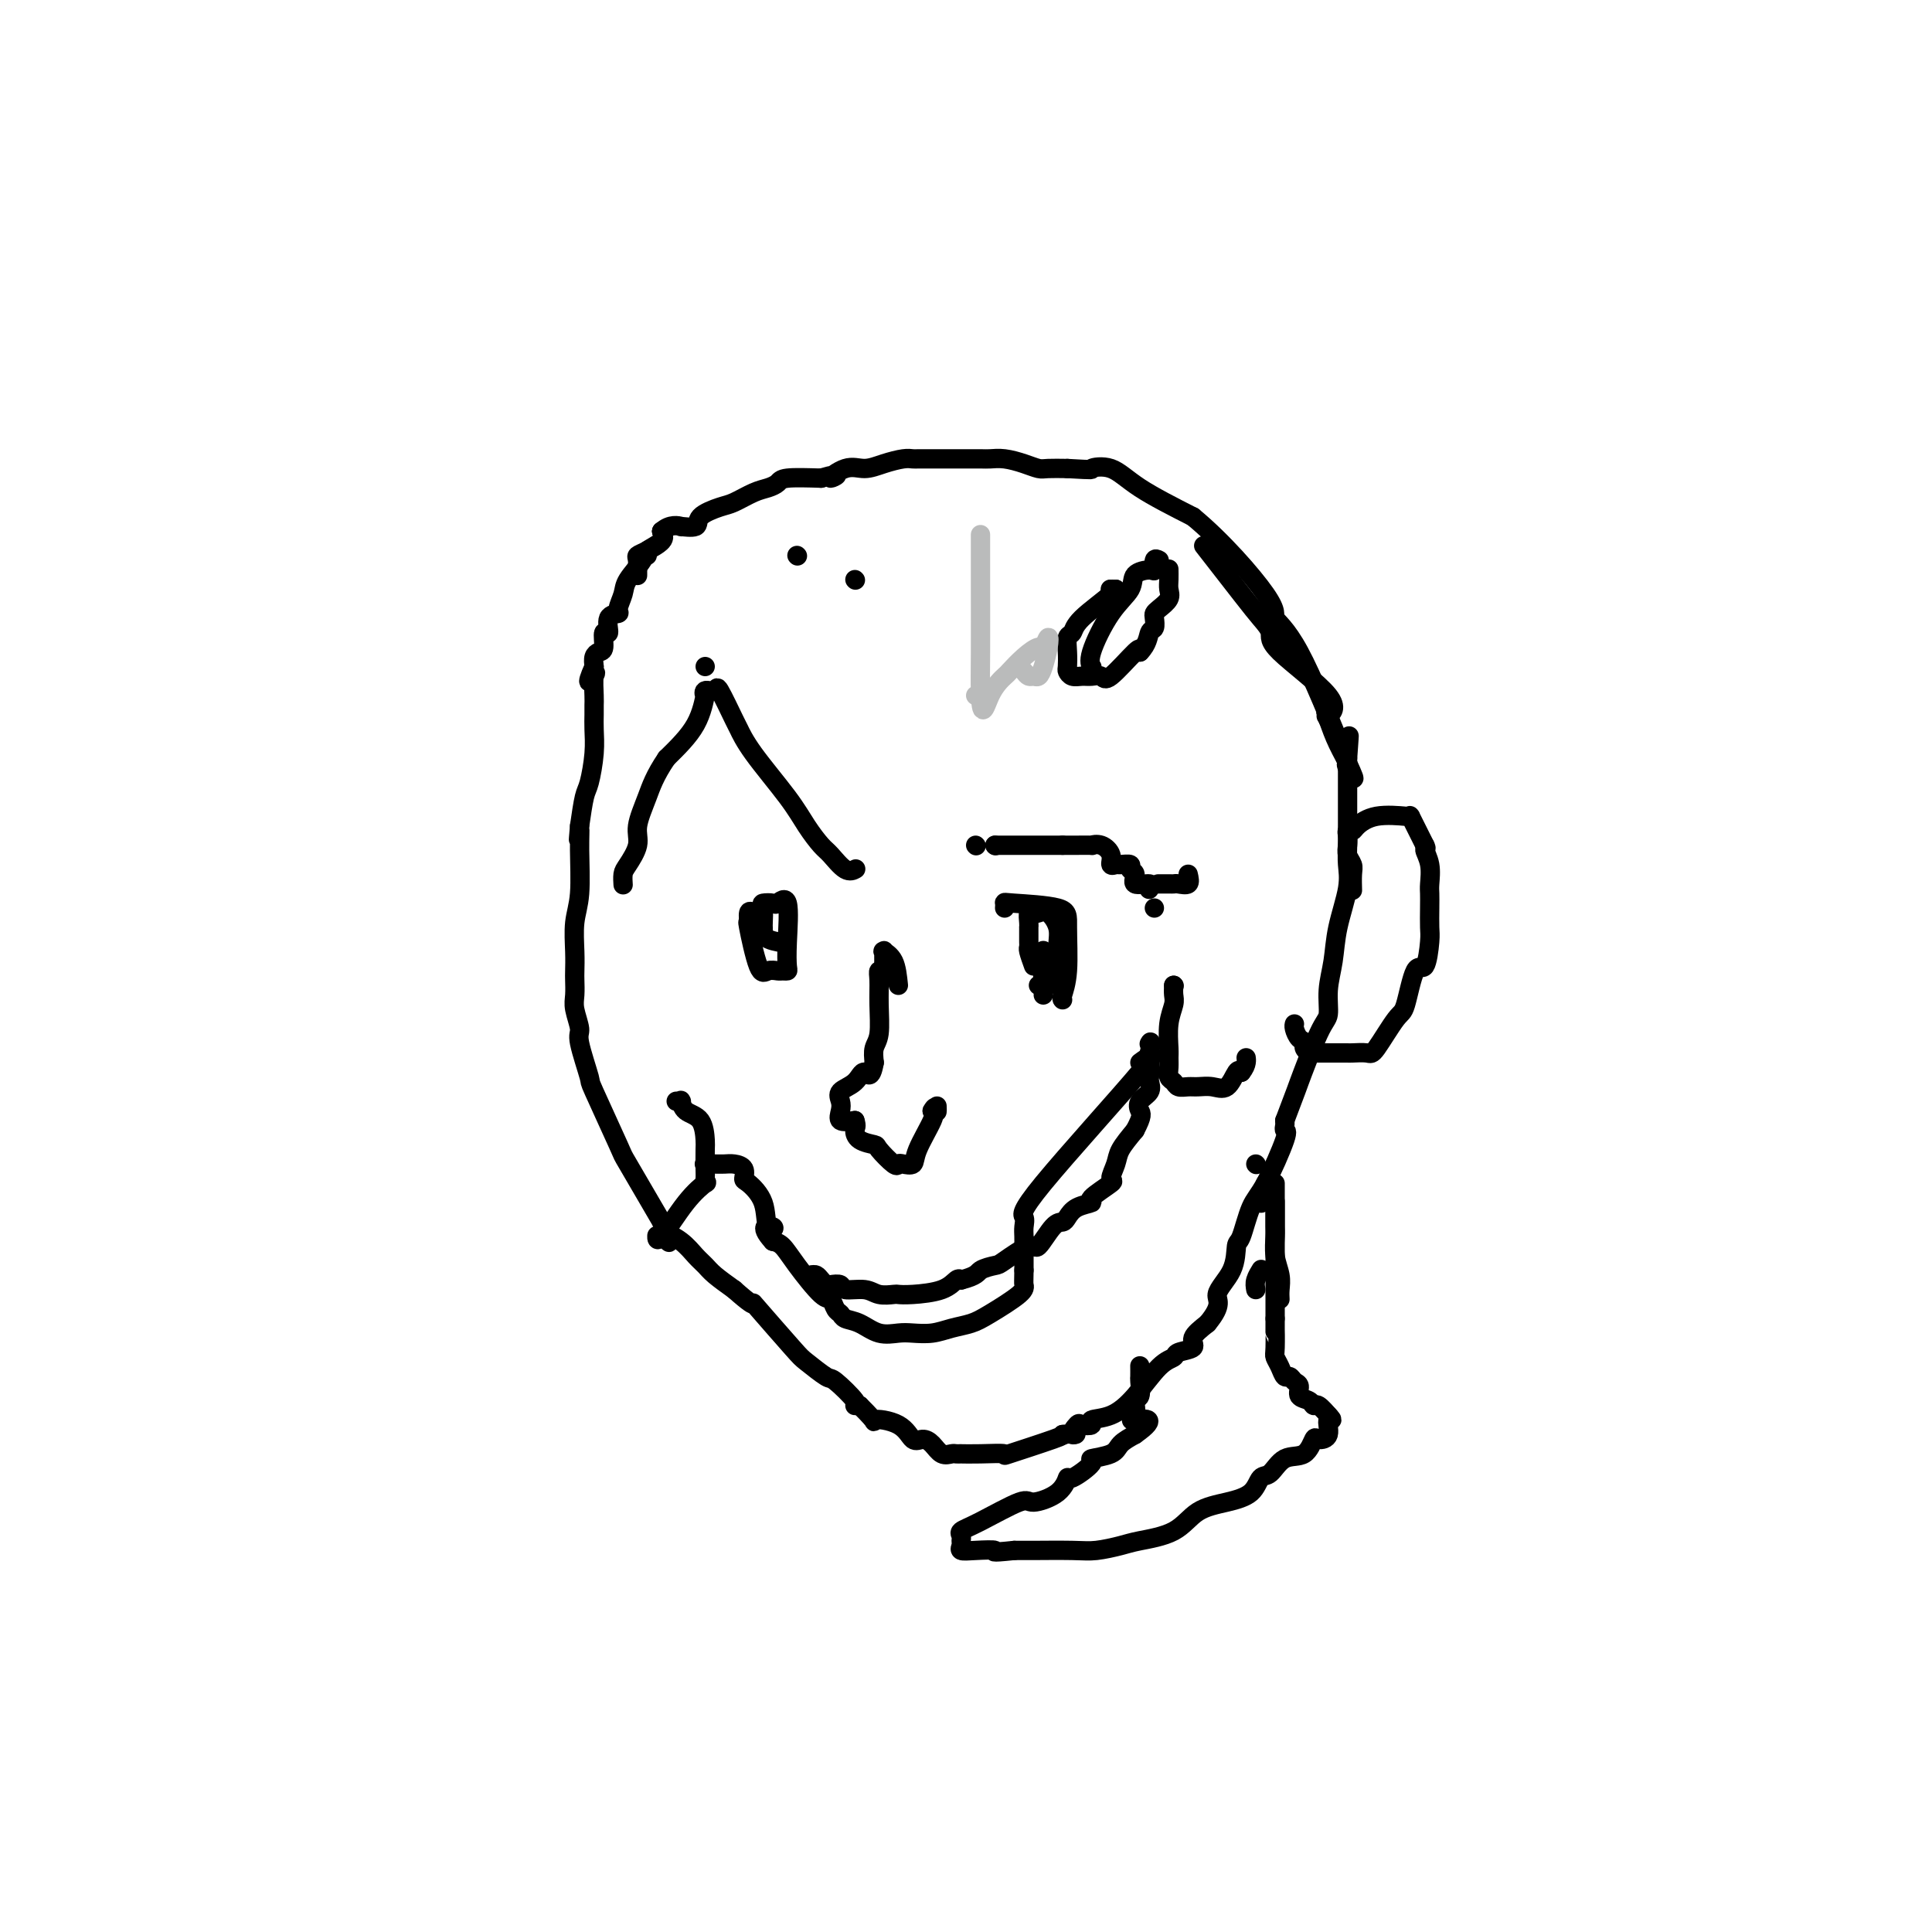 <svg viewBox='0 0 400 400' version='1.1' xmlns='http://www.w3.org/2000/svg' xmlns:xlink='http://www.w3.org/1999/xlink'><g fill='none' stroke='#000000' stroke-width='4' stroke-linecap='round' stroke-linejoin='round'><path d='M177,120c0.000,0.000 0.100,0.100 0.1,0.1'/><path d='M165,115c0.000,0.000 0.100,0.100 0.1,0.1'/><path d='M146,138c0.000,0.000 0.000,0.000 0,0c0.000,0.000 0.000,0.000 0,0'/><path d='M132,119c-0.001,0.128 -0.001,0.255 0,0c0.001,-0.255 0.005,-0.894 0,-1c-0.005,-0.106 -0.018,0.319 0,0c0.018,-0.319 0.068,-1.384 0,-2c-0.068,-0.616 -0.255,-0.784 0,-1c0.255,-0.216 0.953,-0.481 2,-1c1.047,-0.519 2.442,-1.291 3,-2c0.558,-0.709 0.279,-1.354 0,-2'/><path d='M137,110c1.728,-1.612 3.548,-1.143 4,-1c0.452,0.143 -0.463,-0.041 0,0c0.463,0.041 2.305,0.305 3,0c0.695,-0.305 0.245,-1.181 1,-2c0.755,-0.819 2.717,-1.581 4,-2c1.283,-0.419 1.887,-0.494 3,-1c1.113,-0.506 2.735,-1.442 4,-2c1.265,-0.558 2.174,-0.737 3,-1c0.826,-0.263 1.568,-0.609 2,-1c0.432,-0.391 0.552,-0.826 2,-1c1.448,-0.174 4.224,-0.087 7,0'/><path d='M170,99c5.428,-1.577 2.497,-0.020 2,0c-0.497,0.020 1.439,-1.497 3,-2c1.561,-0.503 2.748,0.009 4,0c1.252,-0.009 2.571,-0.538 4,-1c1.429,-0.462 2.968,-0.856 4,-1c1.032,-0.144 1.555,-0.039 2,0c0.445,0.039 0.810,0.010 1,0c0.190,-0.010 0.204,-0.003 1,0c0.796,0.003 2.372,0.001 3,0c0.628,-0.001 0.306,-0.001 1,0c0.694,0.001 2.405,0.003 4,0c1.595,-0.003 3.075,-0.011 4,0c0.925,0.011 1.296,0.041 2,0c0.704,-0.041 1.741,-0.155 3,0c1.259,0.155 2.739,0.578 4,1c1.261,0.422 2.301,0.845 3,1c0.699,0.155 1.057,0.044 2,0c0.943,-0.044 2.472,-0.022 4,0'/><path d='M221,97c6.211,0.354 4.737,0.239 5,0c0.263,-0.239 2.263,-0.603 4,0c1.737,0.603 3.211,2.172 6,4c2.789,1.828 6.895,3.914 11,6'/><path d='M247,107c5.954,4.906 12.338,12.171 15,16c2.662,3.829 1.601,4.223 2,5c0.399,0.777 2.257,1.936 5,7c2.743,5.064 6.372,14.032 10,23'/><path d='M279,158c2.604,5.654 0.616,2.289 0,1c-0.616,-1.289 0.142,-0.501 0,-1c-0.142,-0.499 -1.183,-2.285 -2,-4c-0.817,-1.715 -1.408,-3.357 -2,-5'/><path d='M275,149c-0.774,-1.508 -0.710,-0.777 0,-1c0.710,-0.223 2.067,-1.401 0,-4c-2.067,-2.599 -7.557,-6.621 -10,-9c-2.443,-2.379 -1.840,-3.115 -2,-4c-0.160,-0.885 -1.084,-1.918 -2,-3c-0.916,-1.082 -1.823,-2.215 -4,-5c-2.177,-2.785 -5.622,-7.224 -7,-9c-1.378,-1.776 -0.689,-0.888 0,0'/><path d='M134,114c0.000,0.417 0.000,0.833 0,1c0.000,0.167 0.000,0.083 0,0'/><path d='M137,110c0.000,0.000 0.100,0.100 0.1,0.1'/><path d='M137,110c0.332,0.652 0.665,1.304 0,2c-0.665,0.696 -2.326,1.437 -3,2c-0.674,0.563 -0.361,0.949 -1,2c-0.639,1.051 -2.232,2.765 -3,4c-0.768,1.235 -0.713,1.989 -1,3c-0.287,1.011 -0.918,2.278 -1,3c-0.082,0.722 0.385,0.897 0,1c-0.385,0.103 -1.623,0.132 -2,1c-0.377,0.868 0.105,2.575 0,3c-0.105,0.425 -0.799,-0.430 -1,0c-0.201,0.430 0.090,2.146 0,3c-0.090,0.854 -0.563,0.845 -1,1c-0.437,0.155 -0.839,0.473 -1,1c-0.161,0.527 -0.080,1.264 0,2'/><path d='M123,138c-2.166,4.843 -0.580,2.949 0,2c0.580,-0.949 0.155,-0.954 0,0c-0.155,0.954 -0.041,2.868 0,4c0.041,1.132 0.008,1.483 0,2c-0.008,0.517 0.009,1.199 0,2c-0.009,0.801 -0.044,1.720 0,3c0.044,1.280 0.166,2.920 0,5c-0.166,2.080 -0.622,4.598 -1,6c-0.378,1.402 -0.680,1.686 -1,3c-0.320,1.314 -0.660,3.657 -1,6'/><path d='M120,171c-0.460,5.215 -0.109,1.752 0,1c0.109,-0.752 -0.023,1.206 0,4c0.023,2.794 0.202,6.424 0,9c-0.202,2.576 -0.786,4.097 -1,6c-0.214,1.903 -0.059,4.188 0,6c0.059,1.812 0.020,3.151 0,4c-0.020,0.849 -0.022,1.209 0,2c0.022,0.791 0.066,2.014 0,3c-0.066,0.986 -0.243,1.735 0,3c0.243,1.265 0.906,3.044 1,4c0.094,0.956 -0.383,1.088 0,3c0.383,1.912 1.625,5.603 2,7c0.375,1.397 -0.116,0.498 1,3c1.116,2.502 3.839,8.404 5,11c1.161,2.596 0.760,1.884 2,4c1.240,2.116 4.120,7.058 7,12'/><path d='M137,253c2.716,6.384 1.005,3.845 1,3c-0.005,-0.845 1.695,0.003 3,1c1.305,0.997 2.216,2.144 3,3c0.784,0.856 1.442,1.423 2,2c0.558,0.577 1.017,1.165 2,2c0.983,0.835 2.492,1.918 4,3'/><path d='M152,267c3.271,2.905 3.948,3.168 4,3c0.052,-0.168 -0.522,-0.767 1,1c1.522,1.767 5.141,5.899 7,8c1.859,2.101 1.958,2.171 3,3c1.042,0.829 3.028,2.418 4,3c0.972,0.582 0.931,0.156 2,1c1.069,0.844 3.249,2.958 4,4c0.751,1.042 0.072,1.012 0,1c-0.072,-0.012 0.464,-0.006 1,0'/><path d='M178,291c4.440,4.381 2.541,3.333 3,3c0.459,-0.333 3.278,0.048 5,1c1.722,0.952 2.349,2.476 3,3c0.651,0.524 1.326,0.049 2,0c0.674,-0.049 1.348,0.327 2,1c0.652,0.673 1.282,1.645 2,2c0.718,0.355 1.522,0.095 2,0c0.478,-0.095 0.628,-0.026 1,0c0.372,0.026 0.967,0.010 1,0c0.033,-0.010 -0.495,-0.013 0,0c0.495,0.013 2.014,0.042 4,0c1.986,-0.042 4.440,-0.156 5,0c0.560,0.156 -0.772,0.580 1,0c1.772,-0.580 6.649,-2.166 9,-3c2.351,-0.834 2.175,-0.917 2,-1'/><path d='M220,297c4.266,-0.498 2.433,0.255 2,0c-0.433,-0.255 0.536,-1.520 1,-2c0.464,-0.480 0.422,-0.177 1,0c0.578,0.177 1.775,0.226 2,0c0.225,-0.226 -0.521,-0.729 0,-1c0.521,-0.271 2.308,-0.310 4,-1c1.692,-0.690 3.288,-2.029 5,-4c1.712,-1.971 3.539,-4.572 5,-6c1.461,-1.428 2.557,-1.684 3,-2c0.443,-0.316 0.232,-0.693 1,-1c0.768,-0.307 2.514,-0.544 3,-1c0.486,-0.456 -0.290,-1.130 0,-2c0.290,-0.870 1.645,-1.935 3,-3'/><path d='M250,274c3.379,-4.074 1.825,-4.758 2,-6c0.175,-1.242 2.079,-3.043 3,-5c0.921,-1.957 0.861,-4.069 1,-5c0.139,-0.931 0.478,-0.679 1,-2c0.522,-1.321 1.226,-4.213 2,-6c0.774,-1.787 1.619,-2.468 3,-5c1.381,-2.532 3.298,-6.916 4,-9c0.702,-2.084 0.189,-1.869 0,-2c-0.189,-0.131 -0.054,-0.609 0,-1c0.054,-0.391 0.027,-0.696 0,-1'/><path d='M266,232c2.945,-7.751 2.309,-6.129 3,-8c0.691,-1.871 2.709,-7.235 4,-10c1.291,-2.765 1.856,-2.931 2,-4c0.144,-1.069 -0.133,-3.041 0,-5c0.133,-1.959 0.677,-3.905 1,-6c0.323,-2.095 0.426,-4.339 1,-7c0.574,-2.661 1.618,-5.738 2,-8c0.382,-2.262 0.102,-3.707 0,-5c-0.102,-1.293 -0.027,-2.432 0,-4c0.027,-1.568 0.007,-3.565 0,-4c-0.007,-0.435 -0.002,0.693 0,0c0.002,-0.693 0.001,-3.208 0,-5c-0.001,-1.792 -0.000,-2.862 0,-4c0.000,-1.138 0.000,-2.345 0,-3c-0.000,-0.655 -0.000,-0.759 0,-1c0.000,-0.241 0.000,-0.621 0,-1'/><path d='M279,157c0.622,-8.467 0.178,-3.133 0,-1c-0.178,2.133 -0.089,1.067 0,0'/><path d='M280,184c0.008,0.292 0.016,0.584 0,0c-0.016,-0.584 -0.057,-2.044 0,-3c0.057,-0.956 0.210,-1.409 0,-2c-0.210,-0.591 -0.785,-1.321 -1,-2c-0.215,-0.679 -0.070,-1.308 0,-2c0.070,-0.692 0.067,-1.447 0,-2c-0.067,-0.553 -0.196,-0.905 0,-1c0.196,-0.095 0.718,0.066 1,0c0.282,-0.066 0.324,-0.359 1,-1c0.676,-0.641 1.987,-1.632 4,-2c2.013,-0.368 4.727,-0.115 6,0c1.273,0.115 1.104,0.093 1,0c-0.104,-0.093 -0.143,-0.256 0,0c0.143,0.256 0.470,0.930 1,2c0.530,1.070 1.265,2.535 2,4'/><path d='M295,175c0.558,1.031 -0.047,0.610 0,1c0.047,0.390 0.744,1.592 1,3c0.256,1.408 0.069,3.020 0,4c-0.069,0.980 -0.021,1.326 0,2c0.021,0.674 0.014,1.677 0,3c-0.014,1.323 -0.035,2.968 0,4c0.035,1.032 0.125,1.451 0,3c-0.125,1.549 -0.464,4.226 -1,5c-0.536,0.774 -1.269,-0.357 -2,1c-0.731,1.357 -1.460,5.201 -2,7c-0.540,1.799 -0.890,1.554 -2,3c-1.110,1.446 -2.981,4.584 -4,6c-1.019,1.416 -1.187,1.112 -2,1c-0.813,-0.112 -2.269,-0.030 -3,0c-0.731,0.030 -0.735,0.008 -1,0c-0.265,-0.008 -0.790,-0.002 -2,0c-1.210,0.002 -3.105,0.001 -5,0'/><path d='M272,218c-2.420,-0.266 -1.969,-1.430 -2,-2c-0.031,-0.570 -0.544,-0.544 -1,-1c-0.456,-0.456 -0.853,-1.392 -1,-2c-0.147,-0.608 -0.042,-0.888 0,-1c0.042,-0.112 0.021,-0.056 0,0'/><path d='M260,241c0.000,0.000 0.100,0.100 0.1,0.1'/><path d='M260,267c-0.111,-0.622 -0.222,-1.244 0,-2c0.222,-0.756 0.778,-1.644 1,-2c0.222,-0.356 0.111,-0.178 0,0'/><path d='M262,245c0.000,0.000 0.100,0.100 0.1,0.1'/><path d='M261,249c0.000,0.000 0.100,0.100 0.1,0.1'/><path d='M157,189c-0.417,0.000 -0.833,0.000 -1,0c-0.167,0.000 -0.083,0.000 0,0'/><path d='M156,189c-0.436,-0.259 -0.871,-0.518 -1,0c-0.129,0.518 0.049,1.813 0,2c-0.049,0.187 -0.326,-0.735 0,1c0.326,1.735 1.254,6.125 2,8c0.746,1.875 1.310,1.233 2,1c0.690,-0.233 1.505,-0.059 2,0c0.495,0.059 0.670,0.004 1,0c0.330,-0.004 0.813,0.045 1,0c0.187,-0.045 0.076,-0.184 0,-1c-0.076,-0.816 -0.119,-2.310 0,-5c0.119,-2.690 0.400,-6.576 0,-8c-0.400,-1.424 -1.480,-0.385 -2,0c-0.520,0.385 -0.479,0.117 -1,0c-0.521,-0.117 -1.604,-0.081 -2,0c-0.396,0.081 -0.106,0.207 0,1c0.106,0.793 0.029,2.252 0,3c-0.029,0.748 -0.008,0.785 0,1c0.008,0.215 0.004,0.607 0,1'/><path d='M158,193c-0.111,1.378 2.111,1.822 3,2c0.889,0.178 0.444,0.089 0,0'/><path d='M220,207c-0.115,-0.099 -0.231,-0.198 0,-1c0.231,-0.802 0.808,-2.307 1,-5c0.192,-2.693 -0.001,-6.574 0,-9c0.001,-2.426 0.196,-3.396 -2,-4c-2.196,-0.604 -6.785,-0.842 -9,-1c-2.215,-0.158 -2.058,-0.235 -2,0c0.058,0.235 0.017,0.781 0,1c-0.017,0.219 -0.008,0.109 0,0'/><path d='M220,197c-0.311,0.000 -0.622,0.000 -1,0c-0.378,0.000 -0.822,0.000 -1,0c-0.178,0.000 -0.089,0.000 0,0'/><path d='M177,180c0.147,-0.081 0.293,-0.162 0,0c-0.293,0.162 -1.026,0.568 -2,0c-0.974,-0.568 -2.190,-2.111 -3,-3c-0.810,-0.889 -1.216,-1.125 -2,-2c-0.784,-0.875 -1.948,-2.390 -3,-4c-1.052,-1.610 -1.991,-3.316 -4,-6c-2.009,-2.684 -5.086,-6.347 -7,-9c-1.914,-2.653 -2.664,-4.295 -3,-5c-0.336,-0.705 -0.258,-0.471 -1,-2c-0.742,-1.529 -2.303,-4.821 -3,-6c-0.697,-1.179 -0.529,-0.246 -1,0c-0.471,0.246 -1.579,-0.194 -2,0c-0.421,0.194 -0.154,1.021 0,1c0.154,-0.021 0.195,-0.890 0,0c-0.195,0.890 -0.627,3.540 -2,6c-1.373,2.460 -3.686,4.730 -6,7'/><path d='M138,157c-2.479,3.663 -3.176,5.820 -4,8c-0.824,2.180 -1.776,4.381 -2,6c-0.224,1.619 0.280,2.655 0,4c-0.280,1.345 -1.343,3.000 -2,4c-0.657,1.000 -0.908,1.346 -1,2c-0.092,0.654 -0.026,1.615 0,2c0.026,0.385 0.013,0.192 0,0'/><path d='M202,175c0.000,0.000 0.100,0.100 0.1,0.1'/><path d='M246,181c0.200,0.845 0.400,1.691 0,2c-0.400,0.309 -1.400,0.083 -2,0c-0.600,-0.083 -0.800,-0.022 -1,0c-0.200,0.022 -0.400,0.006 -1,0c-0.600,-0.006 -1.600,-0.002 -2,0c-0.400,0.002 -0.200,0.001 0,0'/><path d='M239,188c0.000,0.000 0.000,0.000 0,0c0.000,0.000 0.000,0.000 0,0'/><path d='M206,175c0.000,0.000 0.100,0.100 0.1,0.1'/><path d='M206,175c0.368,0.000 0.736,0.000 1,0c0.264,0.000 0.423,0.000 1,0c0.577,0.000 1.573,0.000 2,0c0.427,0.000 0.285,0.000 1,0c0.715,0.000 2.288,0.000 3,0c0.712,0.000 0.562,0.000 1,0c0.438,0.000 1.464,0.000 2,0c0.536,0.000 0.582,0.000 1,0c0.418,0.000 1.209,0.000 2,0'/><path d='M220,175c2.334,0.000 1.170,0.000 1,0c-0.170,-0.000 0.653,-0.002 1,0c0.347,0.002 0.216,0.006 1,0c0.784,-0.006 2.482,-0.022 3,0c0.518,0.022 -0.145,0.083 0,0c0.145,-0.083 1.098,-0.309 2,0c0.902,0.309 1.752,1.154 2,2c0.248,0.846 -0.107,1.694 0,2c0.107,0.306 0.674,0.070 1,0c0.326,-0.070 0.410,0.028 1,0c0.590,-0.028 1.686,-0.180 2,0c0.314,0.180 -0.154,0.693 0,1c0.154,0.307 0.931,0.408 1,1c0.069,0.592 -0.569,1.674 0,2c0.569,0.326 2.346,-0.105 3,0c0.654,0.105 0.187,0.744 0,1c-0.187,0.256 -0.093,0.128 0,0'/><path d='M216,206c0.030,0.008 0.061,0.016 0,-1c-0.061,-1.016 -0.212,-3.056 0,-4c0.212,-0.944 0.788,-0.793 1,-1c0.212,-0.207 0.061,-0.774 0,-1c-0.061,-0.226 -0.030,-0.113 0,0'/><path d='M217,204c-0.311,0.000 -0.622,0.000 -1,0c-0.378,0.000 -0.822,0.000 -1,0c-0.178,0.000 -0.089,0.000 0,0'/><path d='M214,200c-0.423,-1.171 -0.845,-2.342 -1,-3c-0.155,-0.658 -0.042,-0.803 0,-1c0.042,-0.197 0.011,-0.447 0,-1c-0.011,-0.553 -0.004,-1.410 0,-2c0.004,-0.590 0.004,-0.915 0,-1c-0.004,-0.085 -0.013,0.069 0,0c0.013,-0.069 0.047,-0.361 0,-1c-0.047,-0.639 -0.177,-1.627 0,-2c0.177,-0.373 0.660,-0.132 1,0c0.340,0.132 0.536,0.156 1,0c0.464,-0.156 1.197,-0.490 2,0c0.803,0.490 1.677,1.805 2,3c0.323,1.195 0.097,2.269 0,4c-0.097,1.731 -0.065,4.120 0,5c0.065,0.880 0.161,0.251 0,0c-0.161,-0.251 -0.581,-0.126 -1,0'/><path d='M218,201c-0.012,1.857 -0.542,0.500 -1,0c-0.458,-0.500 -0.845,-0.143 -1,0c-0.155,0.143 -0.077,0.071 0,0'/><path d='M216,200c0.000,-0.200 0.000,-0.400 0,-1c0.000,-0.600 0.000,-1.600 0,-2c-0.000,-0.400 0.000,-0.200 0,0'/><path d='M186,204c-0.196,-1.883 -0.392,-3.766 -1,-5c-0.608,-1.234 -1.627,-1.820 -2,-2c-0.373,-0.180 -0.099,0.047 0,0c0.099,-0.047 0.023,-0.367 0,0c-0.023,0.367 0.008,1.423 0,2c-0.008,0.577 -0.055,0.676 0,1c0.055,0.324 0.212,0.874 0,1c-0.212,0.126 -0.793,-0.171 -1,0c-0.207,0.171 -0.042,0.811 0,2c0.042,1.189 -0.040,2.927 0,5c0.040,2.073 0.203,4.481 0,6c-0.203,1.519 -0.772,2.148 -1,3c-0.228,0.852 -0.114,1.926 0,3'/><path d='M181,220c-0.690,3.915 -1.414,2.203 -2,2c-0.586,-0.203 -1.035,1.102 -2,2c-0.965,0.898 -2.446,1.390 -3,2c-0.554,0.610 -0.179,1.339 0,2c0.179,0.661 0.164,1.255 0,2c-0.164,0.745 -0.475,1.641 0,2c0.475,0.359 1.738,0.179 3,0'/><path d='M177,232c0.451,1.275 0.079,1.463 0,2c-0.079,0.537 0.136,1.422 1,2c0.864,0.578 2.377,0.848 3,1c0.623,0.152 0.356,0.186 1,1c0.644,0.814 2.198,2.409 3,3c0.802,0.591 0.853,0.180 1,0c0.147,-0.180 0.390,-0.128 1,0c0.610,0.128 1.586,0.333 2,0c0.414,-0.333 0.265,-1.205 1,-3c0.735,-1.795 2.353,-4.513 3,-6c0.647,-1.487 0.324,-1.744 0,-2'/><path d='M193,230c0.845,-1.625 0.959,-0.188 1,0c0.041,0.188 0.011,-0.872 0,-1c-0.011,-0.128 -0.003,0.678 0,1c0.003,0.322 0.002,0.161 0,0'/><path d='M230,122c-0.111,0.000 -0.222,0.000 0,0c0.222,0.000 0.778,0.000 1,0c0.222,-0.000 0.111,0.000 0,0'/><path d='M231,122c-0.591,0.015 -1.181,0.030 -1,0c0.181,-0.030 1.134,-0.105 0,1c-1.134,1.105 -4.356,3.389 -6,5c-1.644,1.611 -1.709,2.550 -2,3c-0.291,0.450 -0.808,0.412 -1,1c-0.192,0.588 -0.060,1.804 0,3c0.060,1.196 0.046,2.373 0,3c-0.046,0.627 -0.125,0.702 0,1c0.125,0.298 0.453,0.817 1,1c0.547,0.183 1.313,0.031 2,0c0.687,-0.031 1.295,0.061 2,0c0.705,-0.061 1.509,-0.274 2,0c0.491,0.274 0.671,1.035 2,0c1.329,-1.035 3.808,-3.867 5,-5c1.192,-1.133 1.096,-0.566 1,0'/><path d='M236,135c1.630,-1.648 1.707,-3.267 2,-4c0.293,-0.733 0.804,-0.581 1,-1c0.196,-0.419 0.077,-1.411 0,-2c-0.077,-0.589 -0.112,-0.776 0,-1c0.112,-0.224 0.370,-0.484 1,-1c0.630,-0.516 1.633,-1.287 2,-2c0.367,-0.713 0.098,-1.366 0,-2c-0.098,-0.634 -0.026,-1.248 0,-2c0.026,-0.752 0.008,-1.644 0,-2c-0.008,-0.356 -0.004,-0.178 0,0'/><path d='M240,116c-0.429,-0.230 -0.858,-0.460 -1,0c-0.142,0.460 0.003,1.609 0,2c-0.003,0.391 -0.156,0.023 -1,0c-0.844,-0.023 -2.380,0.299 -3,1c-0.620,0.701 -0.324,1.781 -1,3c-0.676,1.219 -2.325,2.575 -4,5c-1.675,2.425 -3.377,5.918 -4,8c-0.623,2.082 -0.168,2.753 0,3c0.168,0.247 0.048,0.071 0,0c-0.048,-0.071 -0.024,-0.035 0,0'/><path d='M168,264c0.000,0.000 0.100,0.100 0.1,0.1'/><path d='M168,264c0.336,-0.084 0.672,-0.167 1,0c0.328,0.167 0.649,0.585 1,1c0.351,0.415 0.734,0.828 1,1c0.266,0.172 0.416,0.102 1,0c0.584,-0.102 1.603,-0.238 2,0c0.397,0.238 0.171,0.848 1,1c0.829,0.152 2.711,-0.155 4,0c1.289,0.155 1.983,0.772 3,1c1.017,0.228 2.356,0.068 3,0c0.644,-0.068 0.592,-0.043 1,0c0.408,0.043 1.274,0.104 3,0c1.726,-0.104 4.311,-0.374 6,-1c1.689,-0.626 2.483,-1.607 3,-2c0.517,-0.393 0.759,-0.196 1,0'/><path d='M199,265c3.366,-0.858 3.281,-1.504 4,-2c0.719,-0.496 2.241,-0.841 3,-1c0.759,-0.159 0.757,-0.133 2,-1c1.243,-0.867 3.733,-2.627 5,-3c1.267,-0.373 1.310,0.639 2,0c0.690,-0.639 2.025,-2.931 3,-4c0.975,-1.069 1.588,-0.914 2,-1c0.412,-0.086 0.623,-0.412 1,-1c0.377,-0.588 0.919,-1.437 2,-2c1.081,-0.563 2.699,-0.839 3,-1c0.301,-0.161 -0.717,-0.205 0,-1c0.717,-0.795 3.167,-2.340 4,-3c0.833,-0.660 0.048,-0.435 0,-1c-0.048,-0.565 0.641,-1.921 1,-3c0.359,-1.079 0.388,-1.880 1,-3c0.612,-1.120 1.806,-2.560 3,-4'/><path d='M235,234c1.651,-3.130 1.280,-3.455 1,-4c-0.280,-0.545 -0.467,-1.311 0,-2c0.467,-0.689 1.589,-1.302 2,-2c0.411,-0.698 0.110,-1.482 0,-2c-0.110,-0.518 -0.029,-0.769 0,-1c0.029,-0.231 0.008,-0.443 0,-1c-0.008,-0.557 -0.002,-1.458 0,-2c0.002,-0.542 0.001,-0.726 0,-1c-0.001,-0.274 -0.000,-0.637 0,-1'/><path d='M238,218c0.467,-2.933 0.133,-2.267 0,-2c-0.133,0.267 -0.067,0.133 0,0'/><path d='M236,220c2.144,-1.560 4.287,-3.120 0,2c-4.287,5.120 -15.005,16.919 -20,23c-4.995,6.081 -4.267,6.444 -4,7c0.267,0.556 0.071,1.307 0,2c-0.071,0.693 -0.019,1.330 0,2c0.019,0.670 0.005,1.373 0,2c-0.005,0.627 -0.001,1.179 0,2c0.001,0.821 0.001,1.910 0,3'/><path d='M212,263c-0.023,2.317 -0.081,2.610 0,3c0.081,0.390 0.301,0.879 -1,2c-1.301,1.121 -4.123,2.875 -6,4c-1.877,1.125 -2.809,1.621 -4,2c-1.191,0.379 -2.643,0.639 -4,1c-1.357,0.361 -2.621,0.822 -4,1c-1.379,0.178 -2.874,0.073 -4,0c-1.126,-0.073 -1.884,-0.114 -3,0c-1.116,0.114 -2.589,0.383 -4,0c-1.411,-0.383 -2.759,-1.417 -4,-2c-1.241,-0.583 -2.374,-0.715 -3,-1c-0.626,-0.285 -0.744,-0.722 -1,-1c-0.256,-0.278 -0.649,-0.396 -1,-1c-0.351,-0.604 -0.660,-1.692 -1,-2c-0.340,-0.308 -0.710,0.165 -2,-1c-1.290,-1.165 -3.501,-3.967 -5,-6c-1.499,-2.033 -2.285,-3.295 -3,-4c-0.715,-0.705 -1.357,-0.852 -2,-1'/><path d='M160,257c-3.347,-3.683 -0.715,-3.392 0,-3c0.715,0.392 -0.486,0.883 -1,0c-0.514,-0.883 -0.340,-3.140 -1,-5c-0.660,-1.860 -2.155,-3.321 -3,-4c-0.845,-0.679 -1.041,-0.574 -1,-1c0.041,-0.426 0.319,-1.382 0,-2c-0.319,-0.618 -1.234,-0.898 -2,-1c-0.766,-0.102 -1.382,-0.027 -2,0c-0.618,0.027 -1.238,0.007 -2,0c-0.762,-0.007 -1.667,-0.002 -2,0c-0.333,0.002 -0.095,0.001 0,0c0.095,-0.001 0.048,-0.000 0,0'/><path d='M243,204c0.000,0.000 0.100,0.100 0.1,0.1'/><path d='M243,204c-0.030,0.703 -0.061,1.406 0,2c0.061,0.594 0.213,1.079 0,2c-0.213,0.921 -0.790,2.278 -1,4c-0.210,1.722 -0.053,3.809 0,5c0.053,1.191 0.002,1.486 0,2c-0.002,0.514 0.044,1.248 0,2c-0.044,0.752 -0.178,1.522 0,2c0.178,0.478 0.669,0.663 1,1c0.331,0.337 0.501,0.825 1,1c0.499,0.175 1.328,0.036 2,0c0.672,-0.036 1.188,0.032 2,0c0.812,-0.032 1.919,-0.163 3,0c1.081,0.163 2.137,0.621 3,0c0.863,-0.621 1.532,-2.320 2,-3c0.468,-0.680 0.734,-0.340 1,0'/><path d='M257,222c0.690,-0.857 0.917,-1.500 1,-2c0.083,-0.500 0.024,-0.857 0,-1c-0.024,-0.143 -0.012,-0.071 0,0'/><path d='M140,228c0.420,-0.014 0.841,-0.028 1,0c0.159,0.028 0.057,0.099 0,0c-0.057,-0.099 -0.068,-0.366 0,0c0.068,0.366 0.214,1.365 1,2c0.786,0.635 2.211,0.905 3,2c0.789,1.095 0.943,3.016 1,4c0.057,0.984 0.018,1.032 0,2c-0.018,0.968 -0.015,2.856 0,4c0.015,1.144 0.043,1.545 0,2c-0.043,0.455 -0.155,0.966 0,1c0.155,0.034 0.577,-0.408 0,0c-0.577,0.408 -2.155,1.666 -4,4c-1.845,2.334 -3.958,5.744 -5,7c-1.042,1.256 -1.012,0.359 -1,0c0.012,-0.359 0.006,-0.179 0,0'/><path d='M264,245c0.000,0.209 0.000,0.419 0,1c0.000,0.581 0.000,1.534 0,3c0.000,1.466 0.000,3.444 0,5c0.000,1.556 0.000,2.690 0,3c0.000,0.310 0.000,-0.204 0,1c0.000,1.204 0.000,4.127 0,6c0.000,1.873 0.000,2.697 0,3c0.000,0.303 0.000,0.087 0,1c0.000,0.913 0.000,2.957 0,5'/><path d='M264,273c-0.003,4.568 -0.012,1.988 0,2c0.012,0.012 0.045,2.615 0,4c-0.045,1.385 -0.167,1.551 0,2c0.167,0.449 0.623,1.180 1,2c0.377,0.820 0.674,1.729 1,2c0.326,0.271 0.683,-0.097 1,0c0.317,0.097 0.596,0.657 1,1c0.404,0.343 0.933,0.468 1,1c0.067,0.532 -0.328,1.471 0,2c0.328,0.529 1.380,0.650 2,1c0.620,0.350 0.807,0.931 1,1c0.193,0.069 0.392,-0.373 1,0c0.608,0.373 1.625,1.562 2,2c0.375,0.438 0.107,0.125 0,0c-0.107,-0.125 -0.054,-0.063 0,0'/><path d='M275,293c1.518,1.611 0.311,0.639 0,1c-0.311,0.361 0.272,2.055 0,3c-0.272,0.945 -1.399,1.140 -2,1c-0.601,-0.140 -0.675,-0.614 -1,0c-0.325,0.614 -0.900,2.318 -2,3c-1.100,0.682 -2.725,0.343 -4,1c-1.275,0.657 -2.199,2.309 -3,3c-0.801,0.691 -1.477,0.419 -2,1c-0.523,0.581 -0.892,2.015 -2,3c-1.108,0.985 -2.955,1.521 -5,2c-2.045,0.479 -4.287,0.903 -6,2c-1.713,1.097 -2.897,2.868 -5,4c-2.103,1.132 -5.124,1.624 -7,2c-1.876,0.376 -2.607,0.637 -4,1c-1.393,0.363 -3.448,0.829 -5,1c-1.552,0.171 -2.601,0.046 -5,0c-2.399,-0.046 -6.148,-0.012 -8,0c-1.852,0.012 -1.806,0.003 -2,0c-0.194,-0.003 -0.627,-0.001 -1,0c-0.373,0.001 -0.687,0.000 -1,0'/><path d='M210,321c-5.817,0.622 -3.860,0.178 -4,0c-0.140,-0.178 -2.377,-0.089 -4,0c-1.623,0.089 -2.633,0.179 -3,0c-0.367,-0.179 -0.091,-0.626 0,-1c0.091,-0.374 -0.004,-0.676 0,-1c0.004,-0.324 0.105,-0.670 0,-1c-0.105,-0.330 -0.418,-0.643 0,-1c0.418,-0.357 1.566,-0.759 4,-2c2.434,-1.241 6.154,-3.321 8,-4c1.846,-0.679 1.817,0.042 3,0c1.183,-0.042 3.577,-0.848 5,-2c1.423,-1.152 1.873,-2.651 2,-3c0.127,-0.349 -0.070,0.450 1,0c1.070,-0.450 3.405,-2.151 4,-3c0.595,-0.849 -0.552,-0.846 0,-1c0.552,-0.154 2.802,-0.465 4,-1c1.198,-0.535 1.342,-1.296 2,-2c0.658,-0.704 1.829,-1.352 3,-2'/><path d='M235,297c5.565,-3.915 1.477,-3.204 0,-3c-1.477,0.204 -0.343,-0.101 0,-1c0.343,-0.899 -0.104,-2.392 0,-3c0.104,-0.608 0.760,-0.331 1,-1c0.240,-0.669 0.064,-2.282 0,-3c-0.064,-0.718 -0.017,-0.539 0,-1c0.017,-0.461 0.005,-1.560 0,-2c-0.005,-0.440 -0.002,-0.220 0,0'/><path d='M265,269c-0.030,-0.598 -0.061,-1.196 0,-2c0.061,-0.804 0.212,-1.814 0,-3c-0.212,-1.186 -0.789,-2.550 -1,-4c-0.211,-1.450 -0.057,-2.987 0,-4c0.057,-1.013 0.015,-1.501 0,-2c-0.015,-0.499 -0.004,-1.010 0,-2c0.004,-0.990 0.001,-2.459 0,-3c-0.001,-0.541 -0.000,-0.155 0,0c0.000,0.155 0.000,0.077 0,0'/></g>
<g fill='none' stroke='#BABBBB' stroke-width='4' stroke-linecap='round' stroke-linejoin='round'><path d='M203,111c0.001,-0.378 0.001,-0.756 0,1c-0.001,1.756 -0.005,5.648 0,10c0.005,4.352 0.018,9.166 0,13c-0.018,3.834 -0.067,6.687 0,8c0.067,1.313 0.249,1.084 0,1c-0.249,-0.084 -0.928,-0.024 -1,0c-0.072,0.024 0.464,0.012 1,0'/><path d='M203,144c0.277,5.342 0.971,2.198 2,0c1.029,-2.198 2.394,-3.448 3,-4c0.606,-0.552 0.453,-0.405 1,-1c0.547,-0.595 1.794,-1.931 3,-3c1.206,-1.069 2.373,-1.871 3,-2c0.627,-0.129 0.715,0.414 1,0c0.285,-0.414 0.767,-1.785 1,-2c0.233,-0.215 0.217,0.728 0,2c-0.217,1.272 -0.636,2.874 -1,4c-0.364,1.126 -0.675,1.776 -1,2c-0.325,0.224 -0.664,0.022 -1,0c-0.336,-0.022 -0.667,0.137 -1,0c-0.333,-0.137 -0.666,-0.568 -1,-1'/></g>
</svg>